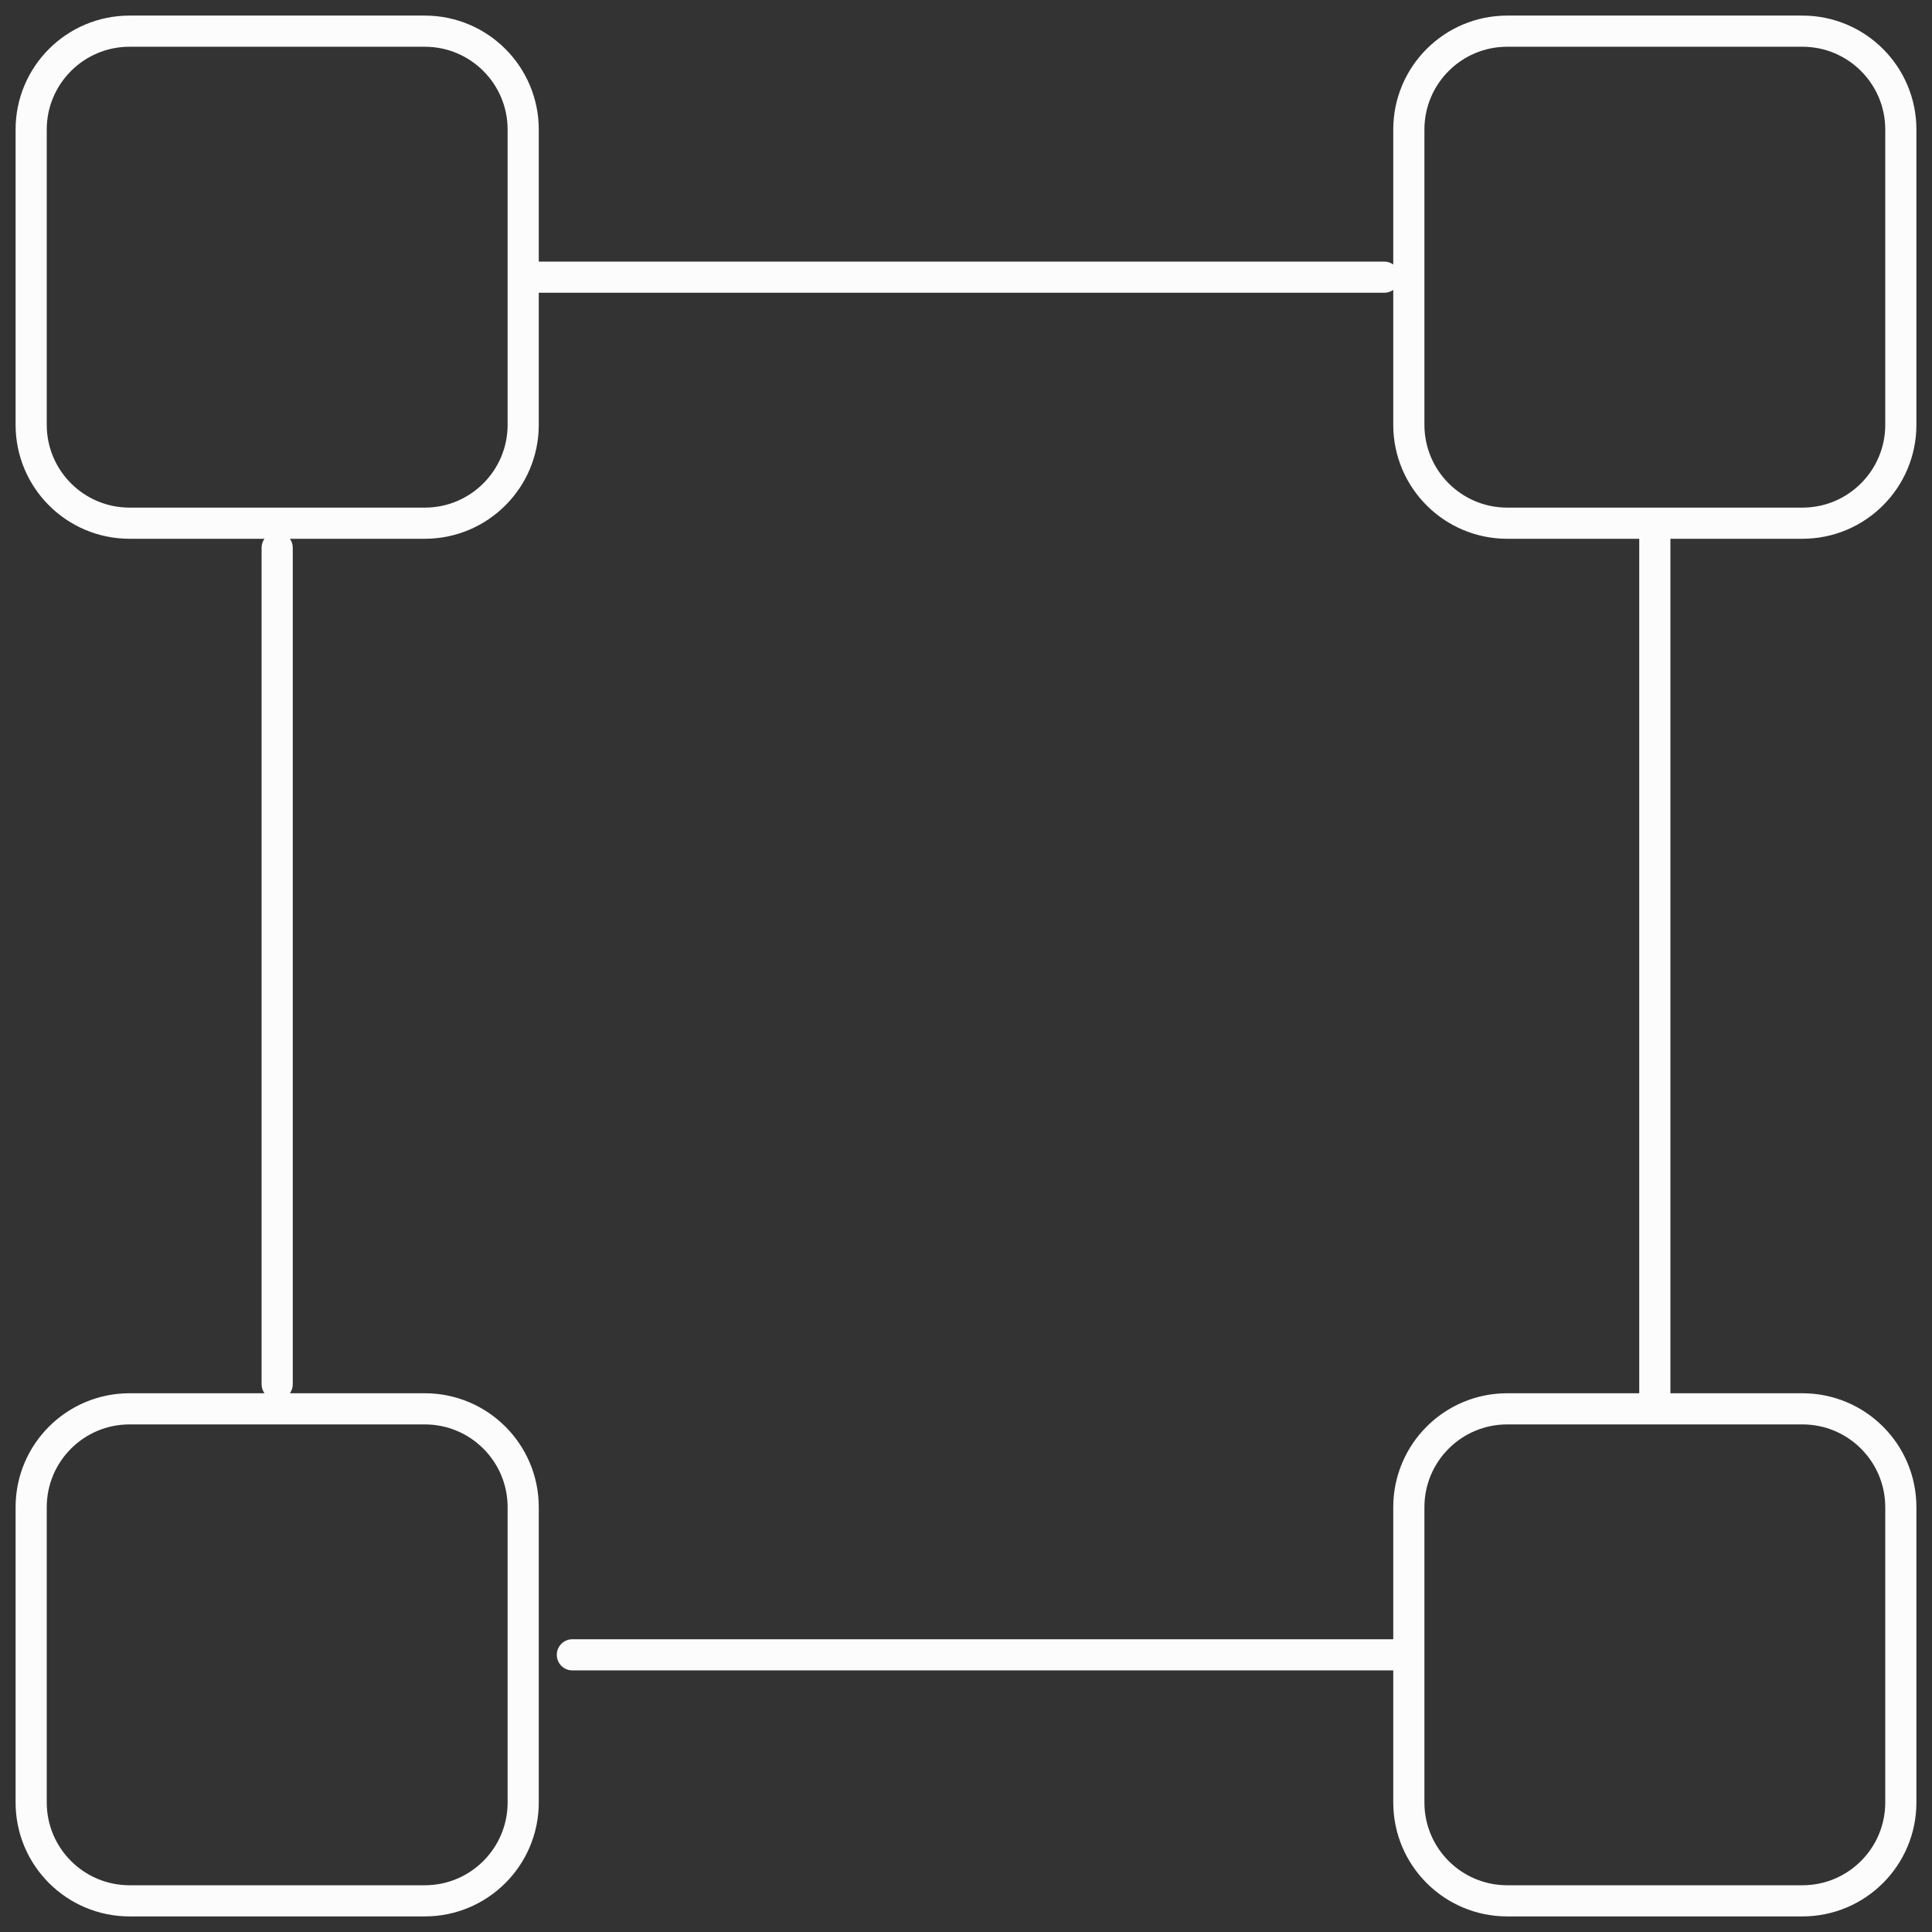<?xml version="1.0" encoding="UTF-8"?> <svg xmlns="http://www.w3.org/2000/svg" width="62" height="62" viewBox="0 0 62 62" fill="none"><rect x="0" y="0" width="62" height="62" fill="#333333" stroke="none"/><path d="M53.105 45.211V16.79M45.211 53.105H18.368M8.895 44.421V17.579M16.79 8.895H44.421M4.158 16.79H13.632C15.376 16.79 16.79 15.376 16.79 13.632V4.158C16.79 2.414 15.376 1 13.632 1H4.158C2.414 1 1 2.414 1 4.158V13.632C1 15.376 2.414 16.79 4.158 16.79ZM48.368 16.79H57.842C59.586 16.79 61 15.376 61 13.632V4.158C61 2.414 59.586 1 57.842 1H48.368C46.624 1 45.211 2.414 45.211 4.158V13.632C45.211 15.376 46.624 16.79 48.368 16.79ZM4.158 61H13.632C15.376 61 16.79 59.586 16.79 57.842V48.368C16.79 46.624 15.376 45.211 13.632 45.211H4.158C2.414 45.211 1 46.624 1 48.368V57.842C1 59.586 2.414 61 4.158 61ZM48.368 61H57.842C59.586 61 61 59.586 61 57.842V48.368C61 46.624 59.586 45.211 57.842 45.211H48.368C46.624 45.211 45.211 46.624 45.211 48.368V57.842C45.211 59.586 46.624 61 48.368 61Z" stroke="#FCFCFC" stroke-linecap="round"></path></svg> 